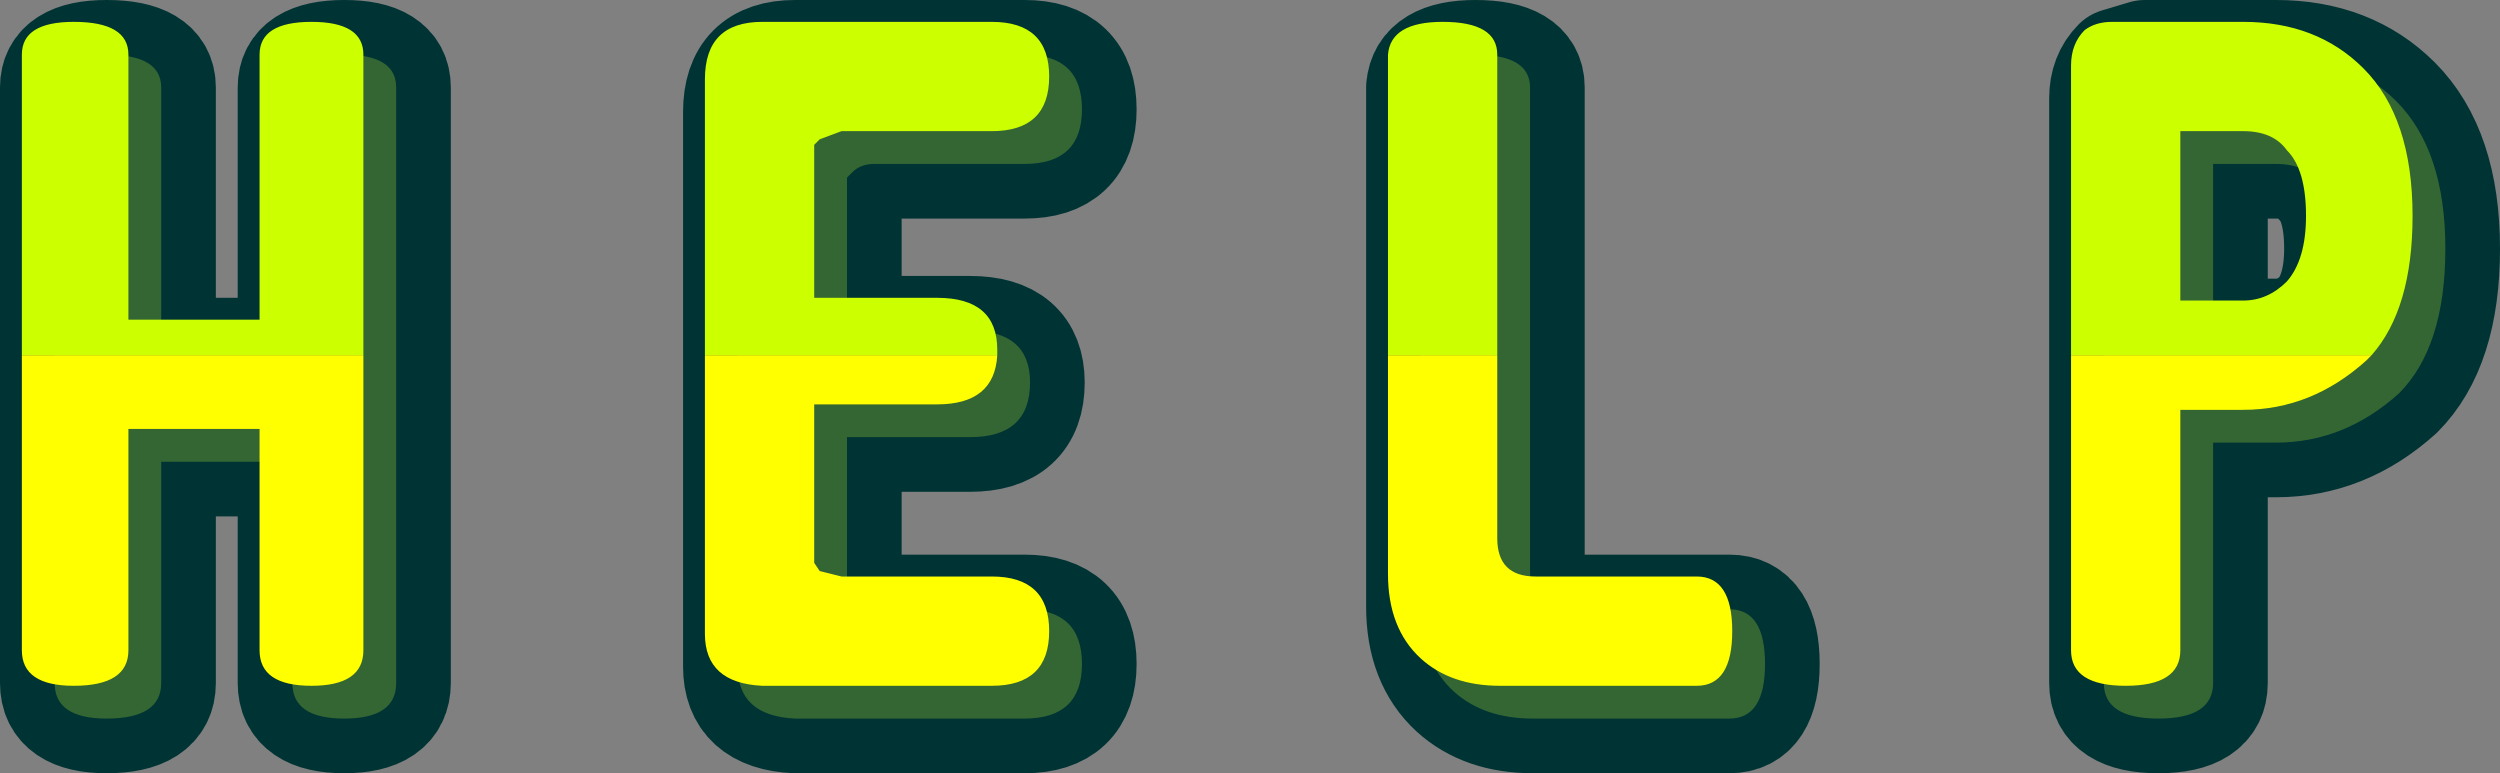 <?xml version="1.0" encoding="UTF-8" standalone="no"?>
<svg xmlns:xlink="http://www.w3.org/1999/xlink" height="14.15px" width="45.75px" xmlns="http://www.w3.org/2000/svg">
  <rect width="100%" height="100%" fill="#808080" stroke="none"/>
  <g transform="matrix(1.0, 0.0, 0.0, 1.0, -17.95, -3.8)">
    <path d="M23.3 10.25 L23.3 5.4 Q23.3 4.8 24.25 4.8 25.2 4.8 25.2 5.4 L25.2 16.3 Q25.2 16.95 24.25 16.95 23.3 16.95 23.3 16.3 L23.3 12.25 20.9 12.25 20.9 16.3 Q20.9 16.95 19.9 16.95 18.95 16.95 18.95 16.3 L18.95 5.4 Q18.95 4.8 19.9 4.8 20.9 4.8 20.9 5.4 L20.9 10.25 23.3 10.25 M59.6 6.8 L58.45 6.8 58.45 9.9 59.6 9.9 Q60.05 9.9 60.4 9.55 60.75 9.15 60.75 8.35 60.75 7.5 60.4 7.15 60.15 6.8 59.6 6.8 M56.45 5.6 Q56.45 5.2 56.7 4.95 L57.2 4.8 59.6 4.8 Q60.95 4.8 61.8 5.65 62.7 6.55 62.7 8.35 62.7 10.15 61.85 11.0 60.85 11.9 59.6 11.9 L58.45 11.9 58.45 16.3 Q58.45 16.95 57.45 16.95 56.45 16.95 56.45 16.3 L56.45 5.6 M43.95 5.4 Q44.0 4.8 44.95 4.8 45.95 4.8 45.95 5.4 L45.95 14.25 Q45.95 14.95 46.65 14.95 L49.6 14.95 Q50.25 14.95 50.25 15.95 50.25 16.95 49.6 16.95 L46.0 16.95 Q45.1 16.95 44.55 16.45 43.95 15.9 43.95 14.9 L43.95 5.4 M36.7 4.8 Q37.75 4.8 37.75 5.8 37.75 6.8 36.7 6.8 L33.95 6.8 Q33.7 6.8 33.55 6.95 L33.45 7.05 33.45 9.85 35.7 9.85 Q36.8 9.85 36.8 10.8 36.8 11.8 35.7 11.8 L33.45 11.8 33.45 14.7 33.55 14.85 33.95 14.95 36.7 14.95 Q37.75 14.95 37.75 15.95 37.75 16.95 36.7 16.95 L32.5 16.95 Q31.45 16.9 31.45 16.0 L31.45 5.85 Q31.45 4.8 32.5 4.8 L36.7 4.8" fill="#000033" fill-rule="evenodd" stroke="none"/>
    <path d="M36.7 4.8 L32.5 4.8 Q31.45 4.8 31.45 5.85 L31.45 16.0 Q31.45 16.9 32.5 16.95 L36.7 16.95 Q37.75 16.95 37.75 15.95 37.75 14.95 36.7 14.95 L33.95 14.95 33.55 14.85 33.45 14.7 33.45 11.8 35.7 11.8 Q36.8 11.8 36.8 10.8 36.8 9.85 35.7 9.85 L33.45 9.85 33.45 7.05 33.55 6.95 Q33.7 6.8 33.95 6.8 L36.7 6.8 Q37.75 6.8 37.75 5.8 37.75 4.8 36.7 4.8 M43.95 5.4 L43.95 14.9 Q43.95 15.9 44.55 16.45 45.1 16.95 46.0 16.95 L49.6 16.95 Q50.25 16.95 50.25 15.95 50.25 14.95 49.6 14.95 L46.65 14.95 Q45.95 14.95 45.95 14.25 L45.95 5.4 Q45.95 4.8 44.95 4.8 44.0 4.8 43.95 5.4 M56.45 5.6 L56.45 16.3 Q56.45 16.95 57.45 16.95 58.45 16.95 58.45 16.3 L58.45 11.9 59.6 11.9 Q60.85 11.9 61.85 11.0 62.7 10.15 62.7 8.35 62.7 6.55 61.8 5.65 60.95 4.8 59.6 4.8 L57.2 4.8 56.7 4.95 Q56.45 5.2 56.45 5.6 M59.6 6.8 Q60.15 6.8 60.4 7.15 60.75 7.5 60.75 8.35 60.75 9.15 60.4 9.55 60.05 9.9 59.6 9.9 L58.45 9.9 58.45 6.8 59.6 6.8 M23.3 10.25 L20.9 10.25 20.9 5.4 Q20.9 4.8 19.9 4.8 18.95 4.8 18.95 5.4 L18.95 16.3 Q18.95 16.95 19.9 16.95 20.9 16.95 20.9 16.3 L20.9 12.25 23.3 12.25 23.3 16.3 Q23.3 16.95 24.25 16.95 25.2 16.95 25.2 16.3 L25.2 5.4 Q25.2 4.8 24.25 4.8 23.3 4.8 23.3 5.4 L23.3 10.25" fill="none" stroke="#003333" stroke-linecap="round" stroke-linejoin="round" stroke-width="2.0"/>
    <path d="M20.9 5.4 L20.9 10.25 23.3 10.25 23.3 5.4 Q23.3 4.8 24.25 4.8 25.2 4.8 25.2 5.4 L25.2 16.3 Q25.2 16.95 24.25 16.95 23.3 16.95 23.3 16.3 L23.3 12.25 20.9 12.25 20.9 16.3 Q20.9 16.95 19.9 16.95 18.95 16.95 18.95 16.3 L18.95 5.4 Q18.95 4.8 19.9 4.8 20.9 4.8 20.9 5.4 M59.6 6.8 L58.45 6.8 58.45 9.9 59.6 9.9 Q60.05 9.9 60.4 9.55 60.75 9.15 60.75 8.35 60.75 7.5 60.4 7.15 60.15 6.8 59.6 6.8 M56.45 5.6 Q56.45 5.2 56.7 4.95 L57.2 4.8 59.6 4.8 Q60.95 4.8 61.8 5.65 62.7 6.55 62.7 8.35 62.7 10.15 61.85 11.0 60.85 11.9 59.6 11.9 L58.45 11.9 58.45 16.3 Q58.45 16.95 57.45 16.95 56.45 16.95 56.45 16.3 L56.45 5.6 M43.95 5.4 Q44.0 4.8 44.95 4.8 45.95 4.8 45.95 5.4 L45.95 14.25 Q45.95 14.95 46.65 14.95 L49.6 14.95 Q50.25 14.95 50.25 15.95 50.25 16.95 49.6 16.95 L46.0 16.95 Q45.1 16.95 44.55 16.45 43.95 15.9 43.95 14.9 L43.95 5.4 M36.7 4.8 Q37.75 4.8 37.75 5.8 37.75 6.8 36.7 6.8 L33.95 6.8 Q33.7 6.8 33.55 6.95 L33.45 7.05 33.45 9.85 35.7 9.85 Q36.8 9.85 36.8 10.8 36.8 11.8 35.7 11.8 L33.45 11.8 33.45 14.7 33.55 14.85 33.95 14.95 36.7 14.95 Q37.75 14.95 37.75 15.95 37.75 16.95 36.7 16.95 L32.5 16.95 Q31.45 16.9 31.45 16.0 L31.45 5.85 Q31.45 4.8 32.5 4.8 L36.7 4.8" fill="#336633" fill-rule="evenodd" stroke="none"/>
    <path d="M43.35 10.3 L43.35 4.8 Q43.4 4.2 44.35 4.2 45.35 4.2 45.35 4.8 L45.35 10.3 43.35 10.3 M30.85 10.3 L30.85 5.25 Q30.85 4.2 31.9 4.2 L36.1 4.2 Q37.15 4.2 37.15 5.2 37.15 6.2 36.1 6.2 L33.35 6.2 32.95 6.35 32.85 6.45 32.85 9.25 35.1 9.25 Q36.2 9.25 36.2 10.2 L36.2 10.3 30.85 10.3 M55.85 10.3 L55.85 5.0 Q55.85 4.6 56.1 4.35 56.3 4.2 56.6 4.2 L59.0 4.2 Q60.35 4.2 61.2 5.05 62.1 5.95 62.1 7.75 62.1 9.45 61.35 10.3 L55.85 10.3 M18.35 10.3 L18.35 4.8 Q18.35 4.2 19.3 4.2 20.3 4.2 20.3 4.8 L20.3 9.65 22.7 9.65 22.7 4.8 Q22.7 4.2 23.65 4.2 24.6 4.2 24.6 4.8 L24.6 10.3 18.35 10.3 M60.15 7.75 Q60.15 6.9 59.8 6.55 59.55 6.2 59.0 6.2 L57.85 6.2 57.85 9.3 59.0 9.3 Q59.45 9.3 59.8 8.95 60.15 8.55 60.15 7.75" fill="#ccff00" fill-rule="evenodd" stroke="none"/>
    <path d="M43.35 10.3 L45.35 10.3 45.35 13.65 Q45.35 14.35 46.05 14.35 L49.0 14.35 Q49.65 14.35 49.65 15.35 49.65 16.35 49.0 16.35 L45.4 16.35 Q44.5 16.35 43.95 15.85 43.35 15.3 43.35 14.3 L43.35 10.3 M30.85 10.3 L36.2 10.3 Q36.15 11.2 35.1 11.2 L32.85 11.2 32.85 14.1 32.95 14.25 33.35 14.35 36.1 14.35 Q37.15 14.35 37.15 15.35 37.15 16.35 36.1 16.35 L31.9 16.35 Q30.85 16.3 30.85 15.4 L30.85 10.3 M55.85 10.3 L61.35 10.3 61.25 10.4 Q60.25 11.3 59.0 11.3 L57.85 11.3 57.85 15.7 Q57.85 16.35 56.85 16.35 55.85 16.35 55.85 15.7 L55.85 10.3 M18.35 10.3 L24.6 10.3 24.6 15.7 Q24.6 16.35 23.65 16.35 22.7 16.35 22.7 15.7 L22.7 11.65 20.3 11.65 20.3 15.7 Q20.3 16.35 19.3 16.35 18.35 16.35 18.35 15.7 L18.35 10.3" fill="#ffff00" fill-rule="evenodd" stroke="none"/>
  </g>
</svg>
